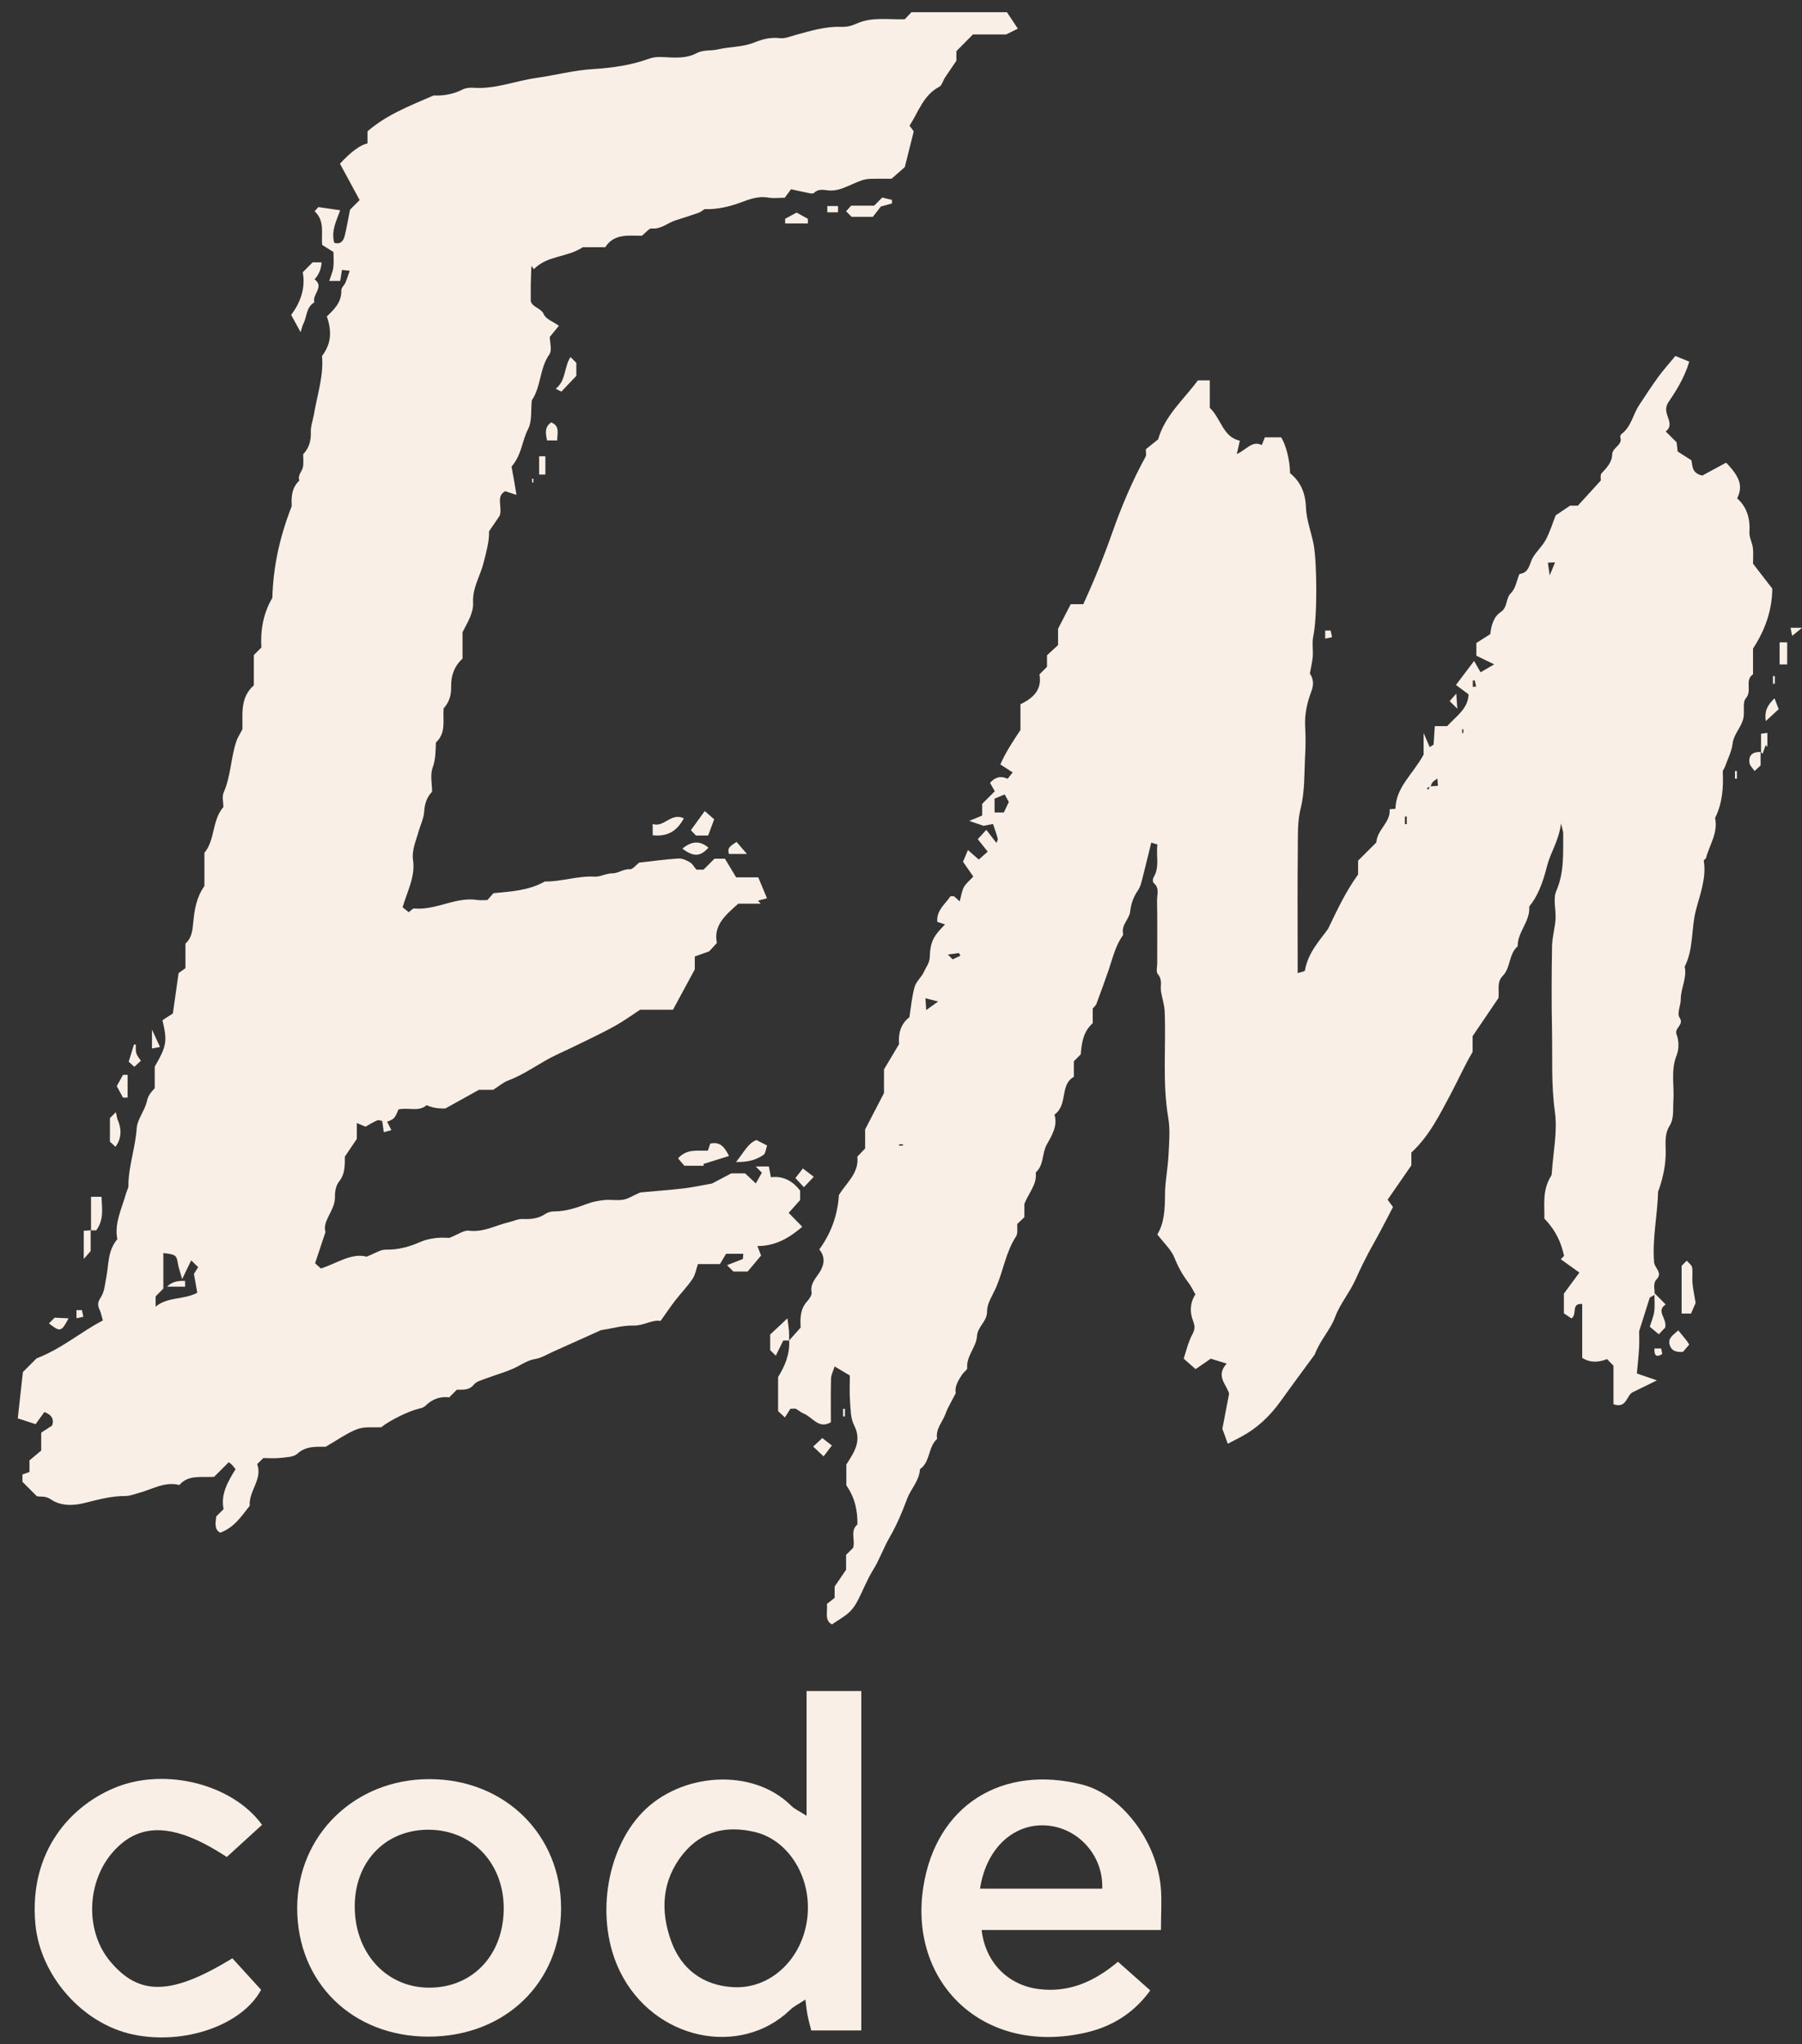 <?xml version="1.0" encoding="UTF-8"?> <svg xmlns="http://www.w3.org/2000/svg" width="82" height="93" viewBox="0 0 82 93" fill="none"><rect x="0" y="0" width="82" height="93" fill="#333333" stroke="none"/><path d="M75.281 58.91C75.212 58.952 75.143 58.992 75.072 59.033C75.072 59.033 74.59 60.558 74.59 60.559C74.59 60.819 74.602 61.078 74.586 61.336C74.564 61.714 74.52 62.091 74.486 62.483C74.711 62.561 74.987 62.656 75.397 62.798C74.972 63.005 74.65 63.163 74.327 63.322C73.997 63.45 74.054 64.096 73.421 63.884V62.131C73.307 62.015 73.212 61.916 73.129 61.83C72.7 62.002 72.323 61.983 71.998 61.775V59.323C71.469 59.277 71.789 59.807 71.507 59.979C71.407 59.911 71.296 59.835 71.165 59.747V58.85C71.395 58.538 71.623 58.229 71.87 57.894C71.575 57.683 71.3 57.484 71.023 57.287C71.073 57.237 71.124 57.185 71.174 57.135C71.042 56.54 70.814 55.999 70.276 55.434C70.297 54.888 70.161 54.163 70.579 53.505C70.607 53.461 70.614 53.401 70.617 53.349C70.676 52.422 70.88 51.477 70.755 50.576C70.581 49.326 70.65 48.087 70.624 46.844C70.598 45.578 70.605 44.311 70.626 43.044C70.633 42.636 70.757 42.23 70.785 41.82C70.814 41.39 70.66 40.9 70.817 40.537C71.193 39.673 71.124 38.793 71.134 37.906C71.134 37.828 71.101 37.751 71.035 37.462C70.925 38.275 70.56 38.772 70.404 39.379C70.257 39.948 70.073 40.562 69.716 41.073C69.67 41.141 69.583 41.212 69.588 41.276C69.626 41.931 69.049 42.403 69.063 43.047C68.648 43.405 68.752 44.023 68.375 44.404C68.109 44.674 68.225 45.037 68.19 45.4C67.825 45.936 67.445 46.5 67.011 47.139V47.855C66.638 48.486 66.359 49.124 66.034 49.734C65.524 50.69 65.042 51.682 64.224 52.433V53.017C63.83 53.587 63.488 54.08 63.144 54.578C63.235 54.703 63.299 54.789 63.389 54.91C63.099 55.46 62.812 56.032 62.497 56.589C62.193 57.123 61.92 57.683 61.671 58.234C61.405 58.825 60.978 59.309 60.751 59.925C60.544 60.492 60.077 60.955 59.826 61.623C59.349 62.274 58.808 63 58.281 63.737C57.776 64.442 57.185 64.987 56.478 65.364C56.289 65.464 56.099 65.561 55.871 65.68C55.786 65.447 55.707 65.23 55.624 64.999C55.719 64.501 55.821 63.972 55.93 63.407C55.835 63.002 55.295 62.617 55.818 62.034C55.536 61.946 55.282 61.868 55.097 61.811C54.797 62.017 54.573 62.172 54.405 62.286C54.234 62.136 54.077 61.998 53.864 61.809C53.969 61.496 54.063 61.068 54.262 60.696C54.386 60.464 54.377 60.323 54.291 60.094C54.139 59.697 54.141 59.284 54.396 58.886C54.293 58.71 54.203 58.511 54.073 58.343C53.809 57.998 53.608 57.631 53.444 57.221C53.295 56.848 52.962 56.549 52.664 56.158C52.984 55.639 53.012 54.991 53.015 54.322C53.017 53.741 53.141 53.162 53.171 52.58C53.2 52.006 53.257 51.414 53.162 50.856C52.887 49.242 53.067 47.62 52.998 46.004C52.986 45.71 52.884 45.419 52.834 45.125C52.787 44.858 52.918 44.574 52.685 44.316C52.599 44.22 52.659 43.986 52.659 43.815C52.659 42.866 52.668 41.915 52.652 40.966C52.647 40.698 52.778 40.392 52.493 40.166C52.45 40.131 52.452 39.979 52.49 39.919C52.784 39.447 52.599 38.93 52.668 38.421C52.578 38.392 52.502 38.368 52.388 38.332C52.244 38.916 52.109 39.486 51.962 40.053C51.923 40.207 51.876 40.37 51.788 40.498C51.58 40.797 51.468 41.104 51.426 41.478C51.39 41.808 51.027 42.066 51.102 42.46C51.107 42.487 51.114 42.525 51.102 42.544C50.764 43.01 50.64 43.563 50.46 44.093C50.28 44.622 50.087 45.148 49.891 45.672C49.864 45.746 49.788 45.803 49.725 45.877V46.548C49.295 46.928 49.221 47.442 49.179 47.967L48.866 48.28V48.989C48.209 49.352 48.614 50.258 47.983 50.707C48.142 51.212 47.864 51.657 47.632 52.073C47.406 52.479 47.513 53.005 47.131 53.337C47.2 53.876 46.821 54.244 46.614 54.77V55.373C46.514 55.47 46.41 55.57 46.289 55.684C46.277 55.864 46.33 56.103 46.237 56.245C45.774 56.953 45.658 57.792 45.334 58.551C45.177 58.917 44.913 59.291 44.916 59.659C44.92 60.131 44.484 60.34 44.458 60.784C44.429 61.284 43.967 61.685 44.012 62.238C44.019 62.318 43.872 62.404 43.81 62.494C43.602 62.791 43.426 63.102 43.493 63.377C43.305 63.751 43.13 64.025 43.023 64.325C42.887 64.7 42.56 65.014 42.643 65.462C42.256 65.803 42.332 66.383 41.977 66.741C41.938 66.783 41.863 66.821 41.86 66.864C41.824 67.377 41.445 67.737 41.281 68.18C41.056 68.781 40.807 69.378 40.491 69.922C40.205 70.411 40.027 70.946 39.728 71.426C39.448 71.876 39.26 72.382 39.011 72.852C38.909 73.044 38.776 73.234 38.613 73.374C38.387 73.572 38.119 73.72 37.858 73.898C37.507 73.712 37.666 73.335 37.63 72.968C37.742 72.88 37.877 72.775 37.98 72.692V72.178C38.162 71.91 38.316 71.684 38.501 71.412V70.736C38.634 70.603 38.734 70.503 38.817 70.42C38.938 70.057 38.663 69.651 39.018 69.352C39.023 68.738 38.917 68.155 38.513 67.573V66.626C38.855 66.081 39.239 65.566 38.864 64.835C38.698 64.511 38.708 64.088 38.679 63.706C38.65 63.337 38.672 62.964 38.672 62.575C38.458 62.447 38.254 62.326 37.98 62.165C37.918 62.364 37.822 62.539 37.816 62.717C37.797 63.377 37.809 64.039 37.809 64.703C37.244 65.032 36.969 64.459 36.565 64.305C36.442 64.259 36.34 64.155 36.221 64.093C36.176 64.069 36.108 64.09 35.967 64.09C35.908 64.183 35.815 64.328 35.716 64.484C35.579 64.356 35.502 64.283 35.408 64.197V62.644C35.714 62.152 35.948 61.607 35.91 60.981C36.084 60.784 36.261 60.589 36.433 60.395C36.409 59.961 36.416 59.553 36.724 59.209C36.828 59.093 36.954 58.915 36.931 58.789C36.864 58.398 37.111 58.169 37.289 57.892C37.512 57.544 37.567 57.183 37.282 56.841C37.832 56.087 38.119 55.256 38.174 54.369C38.511 53.802 39.096 53.38 39.014 52.618C39.13 52.497 39.246 52.374 39.367 52.248V51.383C39.685 50.771 39.931 50.296 40.226 49.727V48.65C40.441 48.291 40.65 47.941 40.912 47.501C40.88 47.101 40.937 46.614 41.381 46.279C41.457 45.806 41.495 45.338 41.621 44.895C41.69 44.647 41.938 44.453 42.045 44.209C42.14 43.993 42.301 43.813 42.309 43.538C42.333 42.84 42.474 42.591 43.004 42.055C42.894 42.019 42.805 41.989 42.651 41.938C42.605 41.407 43.025 41.122 43.248 40.776C43.36 40.776 43.398 40.764 43.416 40.778C43.48 40.828 43.538 40.888 43.67 41.009C43.739 40.76 43.765 40.541 43.862 40.359C43.948 40.195 44.111 40.072 44.29 39.877C44.131 39.647 43.995 39.45 43.822 39.203C43.879 39.07 43.952 38.897 44.047 38.672C44.23 38.833 44.363 38.95 44.538 39.104C44.669 38.989 44.788 38.883 44.946 38.745C44.795 38.556 44.662 38.387 44.494 38.176C44.607 38.053 44.714 37.936 44.882 37.752C45.053 37.972 45.193 38.152 45.341 38.345C45.36 38.29 45.416 38.214 45.4 38.154C45.35 37.948 45.274 37.747 45.189 37.486C44.989 37.523 44.793 37.559 44.754 37.568C44.565 37.504 44.422 37.455 44.105 37.346C44.451 37.203 44.562 37.158 44.693 37.102V36.572C44.878 36.387 45.074 36.191 45.269 35.996C45.181 35.842 45.115 35.726 45.051 35.614C45.285 35.346 45.551 35.284 45.85 35.429C45.915 35.348 45.986 35.261 46.085 35.14C45.928 35.04 45.756 34.929 45.521 34.777C45.753 34.248 46.071 33.752 46.436 33.211V32.036C47.01 31.768 47.431 31.37 47.3 30.68C47.437 30.544 47.539 30.443 47.644 30.336V29.811C47.807 29.662 47.974 29.506 48.147 29.347V28.604C48.372 28.168 48.543 27.837 48.723 27.486H49.295C49.788 26.414 50.218 25.354 50.599 24.274C51.022 23.067 51.518 21.89 52.135 20.766C52.172 20.7 52.141 20.597 52.141 20.438C52.301 20.31 52.5 20.149 52.701 19.988C53.01 18.904 53.85 18.195 54.509 17.305H55.052V18.552C55.572 19.051 55.645 19.881 56.419 20.049C56.374 20.246 56.34 20.398 56.281 20.654C56.732 20.458 56.976 20.026 57.418 20.249C57.475 20.106 57.515 20.007 57.558 19.896H58.295C58.516 20.225 58.697 20.934 58.704 21.525C59.173 21.909 59.403 22.407 59.427 23.086C59.448 23.662 59.683 24.239 59.787 24.828C59.925 25.617 59.951 28.047 59.762 28.938C59.698 29.24 59.759 29.567 59.736 29.88C59.717 30.118 59.655 30.355 59.605 30.639C59.752 30.851 59.802 31.116 59.679 31.439C59.484 31.953 59.36 32.485 59.391 33.049C59.415 33.479 59.415 33.913 59.391 34.343C59.347 35.154 59.382 35.991 59.188 36.767C59.04 37.364 59.064 37.936 59.057 38.517C59.036 40.214 59.05 41.912 59.05 43.609V44.271C59.208 44.218 59.372 44.197 59.38 44.152C59.527 43.3 60.118 42.716 60.438 42.247C60.9 41.288 61.254 40.537 61.8 39.784V39.154C62.096 38.859 62.361 38.594 62.63 38.325C62.663 37.74 63.291 37.412 63.235 36.817C63.358 36.807 63.413 36.802 63.502 36.793C63.517 35.813 64.29 35.23 64.781 34.33V33.344C64.921 33.669 64.99 33.828 65.057 33.987C65.116 33.949 65.177 33.913 65.236 33.875C65.253 33.605 65.272 33.334 65.291 33.035H65.854C66.264 32.578 66.802 32.252 66.828 31.588C66.638 31.446 66.451 31.309 66.252 31.161C66.553 30.765 66.814 30.419 67.078 30.07C67.18 30.248 67.275 30.412 67.374 30.583C67.564 30.473 67.728 30.378 67.993 30.224C67.654 30.06 67.424 29.947 67.182 29.83V29.251C67.396 29.114 67.602 28.983 67.815 28.848C67.86 28.45 67.965 28.061 68.295 27.84C68.617 27.626 68.501 27.232 68.759 26.977C68.968 26.772 69.02 26.405 69.142 26.111C69.602 26.061 69.588 25.634 69.761 25.349C69.932 25.069 70.19 24.839 70.342 24.552C70.529 24.203 70.645 23.816 70.79 23.447C70.992 23.311 71.194 23.174 71.448 23.003H71.801C72.162 22.607 72.479 22.258 72.845 21.859C72.85 21.791 72.809 21.603 72.882 21.527C73.118 21.283 73.357 21.013 73.361 20.692C73.364 20.339 73.858 20.263 73.73 19.884C73.718 19.846 73.753 19.769 73.789 19.741C74.234 19.411 74.306 18.856 74.59 18.43C74.875 18.002 75.153 17.566 75.456 17.151C75.687 16.835 75.952 16.543 76.237 16.195C76.448 16.28 76.643 16.361 76.871 16.453C76.64 17.217 76.242 17.819 75.942 18.27C75.54 18.809 76.292 19.226 75.801 19.63C75.964 19.793 76.126 19.955 76.294 20.123C76.31 20.253 76.325 20.389 76.343 20.541C76.546 20.671 76.754 20.804 76.967 20.939C77.025 21.202 76.977 21.527 77.465 21.634C77.772 21.468 78.17 21.252 78.547 21.048C79.186 21.71 79.316 22.118 79.05 22.673C79.496 23.067 79.648 23.598 79.608 24.213C79.593 24.443 79.733 24.68 79.764 24.918C79.793 25.145 79.771 25.378 79.771 25.643C80.04 25.992 80.327 26.364 80.647 26.777C80.644 27.728 80.339 28.64 79.771 29.505V30.677C79.376 30.941 79.745 31.418 79.449 31.762C79.266 31.977 79.418 32.386 79.319 32.729C79.205 33.128 78.891 33.408 78.841 33.835C78.797 34.197 78.614 34.542 78.49 34.893C78.464 34.968 78.391 35.04 78.394 35.111C78.429 35.837 78.377 36.547 78.044 37.213C78.191 37.882 77.793 38.428 77.634 39.03C77.622 39.078 77.525 39.122 77.53 39.156C77.658 39.953 77.356 40.686 77.167 41.428C76.953 42.271 77.069 43.177 76.661 43.977C76.776 44.493 76.483 44.956 76.483 45.459C76.483 45.741 76.303 46.107 76.424 46.285C76.662 46.636 76.171 46.75 76.294 47.065C76.401 47.34 76.408 47.727 76.298 47.998C76.017 48.694 76.196 49.397 76.147 50.092C76.12 50.477 76.189 50.873 75.969 51.228C75.75 51.582 75.791 51.978 75.798 52.365C75.808 52.975 75.679 53.562 75.482 54.134C75.473 54.16 75.452 54.182 75.452 54.208C75.425 55.28 75.183 56.338 75.269 57.418C75.29 57.685 75.665 57.902 75.397 58.184C75.174 58.416 75.335 58.677 75.279 58.917L75.281 58.91ZM65.006 35.681C65.035 35.712 65.064 35.742 65.092 35.773C65.194 35.766 65.294 35.758 65.433 35.749C65.424 35.628 65.419 35.535 65.41 35.419C65.248 35.522 65.127 35.602 65.108 35.783C65.096 35.771 65.085 35.761 65.073 35.749C65.026 35.789 64.98 35.828 64.931 35.87C64.95 35.889 64.968 35.906 64.987 35.925C65.026 35.879 65.066 35.832 65.004 35.683L65.006 35.681ZM45.258 36.333V36.961H45.68C45.772 36.767 45.86 36.58 45.907 36.484C45.813 36.312 45.751 36.2 45.718 36.141C45.523 36.222 45.404 36.273 45.258 36.333ZM42.691 45.561C42.378 45.481 42.275 45.456 42.112 45.414C42.128 45.651 42.136 45.801 42.147 45.952C42.288 45.85 42.397 45.772 42.691 45.561ZM43.352 43.644C43.469 43.589 43.587 43.533 43.704 43.478C43.682 43.438 43.659 43.397 43.637 43.357C43.483 43.378 43.331 43.398 43.132 43.426L43.352 43.646V43.644ZM70.436 25.598C70.46 25.769 70.482 25.921 70.519 26.179C70.629 25.909 70.691 25.757 70.762 25.582C70.652 25.587 70.576 25.591 70.436 25.598ZM63.929 37.493H64.015V37.147H63.929V37.493ZM67.023 31.249C67.073 31.242 67.123 31.237 67.172 31.23C67.149 31.137 67.127 31.043 67.104 30.948C67.077 30.953 67.049 30.957 67.021 30.962V31.249H67.023ZM40.914 52.059V52.116H41.087V52.059H40.914ZM66.534 33.349H66.591V33.176H66.534V33.349Z" fill="#F9EFE6"></path><path d="M13.274 23.035C13.269 22.765 13.21 22.25 13.622 21.858C13.532 21.61 13.752 21.446 13.788 21.237C13.821 21.044 13.795 20.84 13.795 20.665C14.08 20.366 14.158 20.03 14.144 19.655C14.134 19.382 14.241 19.118 14.284 18.858C14.436 17.965 14.735 17.085 14.654 16.196C15.079 15.633 15.105 15.064 14.872 14.396C15.179 14.098 15.553 13.766 15.532 13.204C15.527 13.091 15.669 12.977 15.72 12.854C15.791 12.692 15.841 12.521 15.914 12.317C15.75 12.3 15.672 12.291 15.56 12.279C15.534 12.448 15.51 12.607 15.482 12.782H14.981C15.052 12.562 15.14 12.376 15.167 12.18C15.198 11.956 15.174 11.724 15.174 11.465C15.02 11.368 14.86 11.268 14.662 11.143C14.607 10.652 14.801 10.054 14.315 9.61C14.37 9.549 14.426 9.489 14.488 9.421C14.815 9.468 15.147 9.516 15.479 9.565C15.316 10.04 15.057 10.496 15.21 11.046C15.504 11.131 15.631 10.956 15.688 10.721C15.778 10.35 15.841 9.974 15.928 9.539C16.039 9.428 16.203 9.264 16.365 9.101C16.063 8.543 15.76 7.983 15.47 7.447C15.972 6.904 16.39 6.596 16.723 6.522V5.974C17.579 5.233 18.587 4.837 19.736 4.342C20.075 4.363 20.587 4.315 21.067 4.064C21.206 3.993 21.392 3.983 21.553 3.993C22.535 4.062 23.443 3.684 24.381 3.549C25.251 3.426 26.11 3.196 26.981 3.143C27.866 3.087 28.717 2.97 29.552 2.665C29.83 2.563 30.169 2.596 30.477 2.612C30.9 2.633 31.326 2.619 31.694 2.422C32.015 2.249 32.347 2.323 32.662 2.249C33.217 2.117 33.796 2.15 34.34 1.927C34.69 1.784 35.072 1.687 35.475 1.735C35.718 1.765 35.948 1.661 36.187 1.595C36.868 1.409 37.556 1.194 38.282 1.222C38.529 1.231 38.751 1.179 38.994 1.068C39.681 0.759 40.432 0.9 41.171 0.876C41.262 0.779 41.363 0.674 41.475 0.555H45.821C45.975 0.786 46.123 1.011 46.317 1.305C46.191 1.367 46.059 1.431 45.783 1.568H44.274C44.032 1.811 43.788 2.057 43.52 2.328V2.764C43.33 3.046 43.159 3.291 42.995 3.54C42.906 3.675 42.865 3.882 42.744 3.946C42.013 4.33 41.8 5.086 41.389 5.717C41.468 5.826 41.532 5.912 41.58 5.976C41.451 6.489 41.326 6.987 41.172 7.604C41.058 7.705 40.842 7.893 40.567 8.133C40.407 8.133 40.151 8.133 39.893 8.133C39.319 8.133 39.324 8.144 38.566 8.474C38.292 8.593 38.011 8.695 37.689 8.662C37.482 8.642 37.25 8.574 37.042 8.775C36.97 8.844 36.743 8.763 36.588 8.737C36.399 8.704 36.215 8.657 35.997 8.609C35.886 8.757 35.784 8.894 35.708 8.996C35.414 8.996 35.177 9.031 34.956 8.989C34.52 8.908 34.109 9.062 33.742 9.198C33.188 9.404 32.645 9.534 32.062 9.513C31.969 9.572 31.886 9.648 31.785 9.682C31.433 9.807 31.077 9.916 30.721 10.031C30.366 10.147 30.079 10.44 29.652 10.395C29.533 10.383 29.39 10.583 29.211 10.723C28.639 10.735 27.955 10.6 27.543 11.245H26.521C25.804 11.726 24.905 11.61 24.295 12.246C24.257 12.198 24.219 12.148 24.181 12.099C24.172 12.376 24.158 12.654 24.153 12.931C24.148 13.19 24.153 13.449 24.153 13.707C24.248 14.001 24.618 14.001 24.751 14.307C24.843 14.518 25.165 14.63 25.434 14.82C25.285 15 25.165 15.147 25.018 15.327C25.018 15.57 25.132 15.937 24.997 16.127C24.546 16.765 24.627 17.59 24.2 18.21C24.151 18.658 24.219 19.159 24.027 19.529C23.754 20.055 23.744 20.689 23.277 21.228C23.301 21.36 23.342 21.569 23.379 21.78C23.417 21.991 23.45 22.203 23.502 22.515C23.287 22.444 23.17 22.406 22.99 22.347C22.549 22.58 22.877 23.064 22.737 23.464C22.61 23.654 22.456 23.879 22.253 24.174C22.271 24.611 22.131 25.102 22.003 25.611C21.852 26.209 21.491 26.743 21.529 27.421C21.553 27.867 21.271 28.33 21.047 28.762V29.964C20.673 30.304 20.521 30.736 20.53 31.22C20.537 31.596 20.461 31.929 20.186 32.228C20.143 32.747 20.317 33.342 19.835 33.779C19.821 34.168 19.826 34.541 19.686 34.928C19.567 35.257 19.662 35.665 19.662 36.016C19.406 36.287 19.325 36.583 19.301 36.934C19.28 37.245 19.124 37.547 19.04 37.855C18.924 38.275 18.73 38.678 18.796 39.138C18.901 39.88 18.545 40.516 18.32 41.275C18.36 41.307 18.462 41.389 18.599 41.499C18.683 41.441 18.775 41.321 18.856 41.33C19.843 41.42 20.73 40.787 21.724 40.943C21.864 40.965 22.011 40.946 22.179 40.946C22.262 40.851 22.357 40.744 22.454 40.635C23.246 40.556 24.041 40.523 24.796 40.101C25.527 40.12 26.283 39.836 27.082 39.881C27.31 39.893 27.588 39.729 27.872 39.731C28.141 39.731 28.366 39.523 28.665 39.546C28.79 39.555 28.93 39.363 29.085 39.243C29.656 39.179 30.261 39.096 30.867 39.057C31.04 39.045 31.238 39.136 31.395 39.228C31.514 39.297 31.588 39.444 31.689 39.563H32.015L32.513 39.065H32.987C33.188 39.397 33.353 39.67 33.499 39.914H34.505C34.619 40.187 34.742 40.481 34.901 40.865C34.792 40.894 34.641 40.936 34.491 40.976C34.532 41.02 34.576 41.067 34.617 41.112H33.594C33.042 41.61 32.451 42.078 32.622 42.9C32.456 43.079 32.32 43.226 32.271 43.28C31.984 43.382 31.808 43.444 31.616 43.512V44.101C31.231 44.815 30.937 45.356 30.624 45.935H29.13C28.762 46.176 28.411 46.43 28.038 46.642C27.597 46.893 27.139 47.112 26.686 47.336C26.233 47.559 25.775 47.775 25.317 47.989C24.566 48.342 23.908 48.864 23.123 49.156C22.898 49.241 22.706 49.412 22.445 49.578H21.797C21.22 49.899 20.749 50.16 20.262 50.43C19.918 50.436 19.637 50.385 19.416 50.278C19.041 50.596 18.594 50.369 18.134 50.471C18.082 50.577 18.034 50.741 17.931 50.859C17.854 50.95 17.709 50.987 17.617 51.035C17.677 51.154 17.736 51.268 17.809 51.412C17.681 51.448 17.605 51.471 17.466 51.51C17.441 51.334 17.418 51.178 17.392 50.997C17.321 50.987 17.228 50.94 17.168 50.968C16.976 51.052 16.797 51.165 16.632 51.256C16.521 51.21 16.405 51.161 16.237 51.09V51.813C16.026 52.124 15.871 52.352 15.693 52.617C15.689 52.985 15.717 53.393 15.427 53.756C15.288 53.929 15.235 54.214 15.242 54.446C15.259 55.066 14.654 55.53 14.811 56.05C14.63 56.591 14.488 57.018 14.338 57.469C14.391 57.519 14.476 57.596 14.6 57.708C15.306 57.487 15.99 56.985 16.685 57.169C17.057 57.025 17.308 56.845 17.553 56.85C18.122 56.862 18.632 56.722 19.14 56.494C19.358 56.398 19.605 56.349 19.843 56.321C20.099 56.292 20.36 56.315 20.449 56.315C20.844 56.161 21.105 55.96 21.337 55.989C22.006 56.074 22.57 55.735 23.177 55.597C23.377 55.55 23.581 55.443 23.802 55.455C24.169 55.474 24.513 55.435 24.829 55.218C24.935 55.148 25.083 55.111 25.213 55.111C25.74 55.11 26.226 54.954 26.713 54.767C26.962 54.672 27.237 54.622 27.503 54.594C27.789 54.565 28.084 54.626 28.364 54.577C28.593 54.537 28.803 54.394 29.023 54.299C29.071 54.278 29.122 54.25 29.173 54.245C29.811 54.185 30.451 54.14 31.087 54.067C31.495 54.02 31.898 53.931 32.401 53.842C32.615 53.73 32.923 53.568 33.277 53.381H33.907C34.047 53.512 34.187 53.642 34.394 53.837C34.496 53.657 34.565 53.535 34.669 53.35C34.621 53.301 34.505 53.185 34.386 53.066H34.987C35.01 53.187 35.041 53.345 35.08 53.557C35.642 53.483 36.08 53.732 36.41 54.169V54.594C36.208 54.819 36.059 54.987 35.888 55.177C36.088 55.383 36.277 55.573 36.508 55.81C35.893 56.335 35.279 56.684 34.465 56.688C34.531 56.856 34.569 56.952 34.634 57.118C34.481 57.302 34.282 57.537 34.021 57.846H33.373C33.302 57.775 33.22 57.694 33.084 57.557C33.334 57.459 33.557 57.373 33.806 57.276C33.81 57.229 33.815 57.151 33.824 57.039H33.039C32.963 57.167 32.868 57.328 32.761 57.507H31.76C31.678 57.739 31.642 57.991 31.514 58.181C31.282 58.526 30.987 58.826 30.731 59.157C30.517 59.433 30.323 59.724 30.058 60.095C29.702 60.016 29.296 60.318 28.809 60.304C28.349 60.292 27.884 60.431 27.343 60.515C26.67 60.818 25.918 61.157 25.165 61.494C24.898 61.613 24.636 61.779 24.355 61.826C24.043 61.877 23.809 62.03 23.543 62.17C23.099 62.403 22.599 62.526 22.127 62.707C21.928 62.783 21.685 62.84 21.562 62.991C21.337 63.266 21.064 63.214 20.787 63.224C20.685 63.326 20.583 63.428 20.442 63.57C20.049 63.518 19.672 63.639 19.36 63.954C19.289 64.025 19.173 64.061 19.071 64.083C18.627 64.18 17.7 64.631 17.356 64.929C16.984 64.951 16.587 64.891 16.26 65.015C15.788 65.193 15.366 65.504 14.82 65.817C14.453 65.831 13.954 65.748 13.523 66.139C13.35 66.296 13.013 66.294 12.747 66.326C12.493 66.355 12.232 66.332 11.98 66.332C11.891 66.421 11.81 66.502 11.703 66.609C11.961 67.29 11.312 67.829 11.364 68.502C10.991 68.969 10.669 69.487 10.024 69.726C9.748 69.593 9.801 69.287 9.841 68.988C9.947 68.882 10.049 68.78 10.175 68.654C10.033 67.976 10.368 67.406 10.718 66.839C10.649 66.752 10.602 66.683 10.545 66.628C10.488 66.573 10.418 66.531 10.406 66.523C10.144 66.785 9.905 67.024 9.741 67.188C9.089 67.214 8.558 67.095 8.163 67.558C7.483 67.382 6.892 67.776 6.263 67.935C6.085 67.98 5.905 68.058 5.715 68.058C5.077 68.054 4.477 68.217 3.862 68.372C3.365 68.499 2.771 68.53 2.316 68.212C2.067 68.037 1.835 68.108 1.676 68.066C1.427 67.817 1.227 67.617 1.021 67.411V67.081C1.127 67.043 1.225 67.005 1.341 66.963V66.438C1.531 66.279 1.727 66.115 1.875 65.99V65.176C2.019 65.084 2.176 64.981 2.371 64.854C2.468 64.583 2.368 64.365 2.019 64.239C1.882 64.427 1.746 64.612 1.619 64.789C1.351 64.702 1.123 64.628 0.809 64.526C0.883 63.848 0.962 63.138 1.042 62.419C1.281 62.18 1.524 61.936 1.663 61.798C2.836 61.343 3.673 60.591 4.681 60.073C4.624 59.881 4.596 59.72 4.529 59.578C4.437 59.381 4.444 59.236 4.575 59.041C4.757 58.769 4.773 58.432 4.837 58.111C4.951 57.538 4.892 56.902 5.338 56.375C5.194 55.644 5.55 54.968 5.746 54.261C5.773 54.159 5.844 54.059 5.844 53.958C5.839 53.068 6.162 52.226 6.219 51.339C6.247 50.912 6.598 50.515 6.69 50.079C6.745 49.821 6.878 49.687 7.041 49.505V48.527C7.587 47.576 7.621 47.37 7.392 46.414C7.552 46.309 7.725 46.196 7.867 46.105C7.953 45.489 8.035 44.915 8.128 44.265C8.206 44.212 8.348 44.111 8.439 44.047V42.927C8.731 42.664 8.761 42.321 8.795 41.951C8.849 41.391 8.937 40.822 9.302 40.308V38.797C9.8 38.197 9.637 37.326 10.166 36.711C10.166 36.503 10.095 36.244 10.178 36.052C10.51 35.298 10.5 34.469 10.763 33.703C10.814 33.553 10.908 33.416 11.03 33.179C11.058 32.55 10.892 31.758 11.551 31.177V29.801C11.655 29.697 11.757 29.595 11.895 29.457C11.845 28.688 11.973 27.915 12.393 27.199C12.432 25.842 12.694 24.517 13.273 23.03L13.274 23.035ZM7.433 57.006V58.624C7.274 58.783 7.174 58.883 7.082 58.975V59.444C7.64 58.98 8.342 59.146 8.977 58.812C8.934 58.572 8.883 58.289 8.825 57.952C8.856 57.901 8.927 57.791 9.017 57.647C8.897 57.53 8.804 57.438 8.7 57.338C8.576 57.594 8.47 57.815 8.289 58.192C8.194 57.856 8.13 57.684 8.099 57.504C8.031 57.101 8.016 57.073 7.433 57.006Z" fill="#F9EFE6"></path><path d="M14.636 11.934C14.618 12.232 14.511 12.491 14.315 12.71C14.782 13.057 14.182 13.399 14.308 13.752C13.924 13.972 13.973 14.414 13.798 14.743C13.76 14.814 13.746 14.897 13.679 15.111C13.47 14.727 13.374 14.554 13.25 14.328C13.674 13.757 13.91 13.104 13.777 12.386C13.945 12.217 14.087 12.075 14.227 11.934H14.636Z" fill="#F9EFE6"></path><path d="M33.175 52.589C32.764 52.717 32.385 52.834 32.007 52.952C32.015 52.979 32.022 53.005 32.031 53.033H31.142C31.058 52.934 30.954 52.813 30.855 52.699C31.253 52.245 31.739 52.369 32.212 52.345C32.244 52.253 32.276 52.153 32.321 52.025C32.802 51.918 32.99 52.233 33.175 52.589Z" fill="#F9EFE6"></path><path d="M76.522 57.585L76.755 57.352C76.841 57.455 76.98 57.547 76.999 57.661C77.037 57.884 76.993 58.121 77.014 58.349C77.038 58.617 77.095 58.882 77.159 59.276C77.128 59.348 77.044 59.54 76.95 59.758H76.522V57.587V57.585Z" fill="#F9EFE6"></path><path d="M38.752 9.863C38.637 9.747 38.576 9.687 38.5 9.611C38.569 9.535 38.64 9.458 38.733 9.357H39.778C39.905 9.229 40.006 9.128 40.146 8.988C40.275 9.019 40.433 9.057 40.59 9.095C40.59 9.149 40.59 9.203 40.588 9.256C40.452 9.294 40.313 9.332 40.082 9.396C39.987 9.519 39.831 9.721 39.721 9.863H38.754H38.752Z" fill="#F9EFE6"></path><path d="M35.904 60.984H35.642C35.529 61.211 35.417 61.442 35.301 61.676C35.213 61.587 35.132 61.506 35.047 61.422V60.711C35.261 60.509 35.498 60.286 35.832 59.975C35.868 60.262 35.894 60.41 35.904 60.561C35.913 60.702 35.906 60.844 35.906 60.986L35.904 60.984Z" fill="#F9EFE6"></path><path d="M33.492 52.862C33.869 52.403 34.035 52.014 34.42 51.863C34.585 51.946 34.727 52.021 34.906 52.112C34.853 52.257 34.842 52.474 34.735 52.544C34.429 52.75 34.08 52.875 33.492 52.864V52.862Z" fill="#F9EFE6"></path><path d="M75.281 58.824C75.506 59.052 75.646 59.192 75.795 59.343C75.337 59.654 75.871 59.965 75.774 60.395C75.734 60.437 75.627 60.549 75.484 60.701C75.34 60.582 75.221 60.482 75.072 60.357C75.143 60.127 75.242 59.904 75.275 59.673C75.309 59.424 75.283 59.166 75.283 58.822L75.281 58.824Z" fill="#F9EFE6"></path><path d="M4.142 55.975V54.445H4.619C4.64 54.962 4.739 55.496 4.376 55.975H4.141H4.142Z" fill="#F9EFE6"></path><path d="M29.701 37.998V37.486C30.218 37.664 30.526 36.95 31.117 37.227C30.801 37.825 30.355 38.072 29.701 37.998Z" fill="#F9EFE6"></path><path d="M32.224 38.011H31.667C31.595 37.934 31.517 37.851 31.438 37.768C31.635 37.496 31.833 37.221 32.069 36.897C32.229 37.036 32.347 37.14 32.499 37.273C32.404 37.529 32.312 37.776 32.224 38.011Z" fill="#F9EFE6"></path><path d="M5.253 52.172C5.173 52.098 5.094 52.024 5.002 51.937V50.865C5.078 50.789 5.139 50.729 5.272 50.596C5.296 50.703 5.318 50.81 5.343 50.919C5.515 51.284 5.572 51.747 5.253 52.171V52.172Z" fill="#F9EFE6"></path><path d="M25.961 16.242L26.226 16.507V17.098C25.975 17.362 25.768 17.582 25.546 17.815C25.495 17.789 25.427 17.756 25.287 17.687C25.768 17.309 25.66 16.695 25.961 16.244V16.242Z" fill="#F9EFE6"></path><path d="M76.37 60.522C76.533 60.72 76.642 60.852 76.747 60.985C76.78 61.026 76.806 61.075 76.867 61.17C76.775 61.277 76.671 61.398 76.585 61.5C76.277 61.524 76.049 61.46 75.973 61.158C75.904 60.881 76.103 60.762 76.37 60.522Z" fill="#F9EFE6"></path><path d="M31.051 38.608C31.485 38.245 31.858 38.245 32.238 38.562C31.869 38.975 31.564 38.992 31.051 38.608Z" fill="#F9EFE6"></path><path d="M36.251 9.672C36.449 9.781 36.607 9.869 36.762 9.955V10.165H35.728V9.952C35.888 9.865 36.048 9.779 36.249 9.672H36.251Z" fill="#F9EFE6"></path><path d="M5.314 49.41C5.423 49.211 5.512 49.054 5.598 48.898H5.807V49.932H5.595C5.508 49.773 5.422 49.612 5.314 49.412V49.41Z" fill="#F9EFE6"></path><path d="M4.124 55.969V56.918C4.048 57.004 3.963 57.101 3.812 57.272V55.995C3.913 55.986 4.018 55.977 4.124 55.969Z" fill="#F9EFE6"></path><path d="M25.357 20.036H24.892C24.835 19.732 24.761 19.436 25.084 19.215C25.495 19.386 25.349 19.72 25.357 20.036Z" fill="#F9EFE6"></path><path d="M80.938 32.265C80.829 32.366 80.636 32.542 80.35 32.805C80.285 32.316 80.447 32.065 80.75 31.768C80.796 31.892 80.845 32.017 80.94 32.265H80.938Z" fill="#F9EFE6"></path><path d="M80.117 34.212V34.822C80.039 34.893 79.956 34.971 79.842 35.076C79.76 34.952 79.626 34.834 79.608 34.7C79.56 34.34 79.776 34.197 80.117 34.212Z" fill="#F9EFE6"></path><path d="M37.004 65.807C37.18 65.645 37.28 65.55 37.419 65.422C37.559 65.531 37.685 65.629 37.854 65.761C37.735 65.916 37.626 66.06 37.477 66.255C37.313 66.101 37.199 65.992 37.002 65.807H37.004Z" fill="#F9EFE6"></path><path d="M81.326 30.227H80.981V29.221H81.326V30.227Z" fill="#F9EFE6"></path><path d="M36.581 54.009C36.418 53.832 36.323 53.732 36.195 53.594C36.304 53.454 36.403 53.328 36.534 53.158C36.69 53.278 36.833 53.386 37.029 53.535C36.875 53.699 36.766 53.813 36.581 54.011V54.009Z" fill="#F9EFE6"></path><path d="M2.227 60.206C2.306 60.127 2.384 60.049 2.488 59.945C2.674 59.954 2.882 59.964 3.119 59.976C2.792 60.597 2.74 60.607 2.227 60.206Z" fill="#F9EFE6"></path><path d="M33.99 38.849H33.172C33.069 38.534 33.297 38.462 33.516 38.301C33.644 38.45 33.758 38.581 33.99 38.849Z" fill="#F9EFE6"></path><path d="M6.179 47.519C6.186 47.654 6.165 47.796 6.205 47.92C6.243 48.041 6.34 48.145 6.412 48.259C6.295 48.366 6.21 48.444 6.11 48.534C6.042 48.472 5.965 48.399 5.857 48.3C5.935 48.048 6.016 47.782 6.098 47.516C6.125 47.516 6.153 47.517 6.181 47.519H6.179Z" fill="#F9EFE6"></path><path d="M24.533 20.758H24.818V21.589H24.533V20.758Z" fill="#F9EFE6"></path><path d="M80.137 34.213V33.38C80.23 33.367 80.306 33.355 80.424 33.34V33.98C80.4 33.95 80.375 33.922 80.351 33.893C80.301 34.028 80.252 34.163 80.202 34.298C80.18 34.27 80.159 34.24 80.137 34.213Z" fill="#F9EFE6"></path><path d="M6.916 46.84C7.087 47.212 7.175 47.398 7.282 47.63C7.144 47.656 7.047 47.673 6.916 47.699V46.84Z" fill="#F9EFE6"></path><path d="M37.647 9.658V9.373H38.134V9.658H37.647Z" fill="#F9EFE6"></path><path d="M75.284 61.346H75.592C75.609 61.434 75.623 61.51 75.641 61.6C75.411 61.733 75.269 61.731 75.284 61.346Z" fill="#F9EFE6"></path><path d="M65.967 31.897C66.067 31.783 66.138 31.701 66.268 31.553C66.283 31.776 66.293 31.926 66.316 32.241C66.14 32.068 66.06 31.99 65.967 31.897Z" fill="#F9EFE6"></path><path d="M60.301 28.686H60.551C60.571 28.774 60.59 28.869 60.615 28.988C60.503 29.011 60.427 29.026 60.303 29.052V28.686H60.301Z" fill="#F9EFE6"></path><path d="M82.002 28.561C81.793 28.732 81.698 28.809 81.553 28.927C81.52 28.761 81.504 28.685 81.478 28.561H82.002Z" fill="#F9EFE6"></path><path d="M3.479 59.603H3.729C3.748 59.692 3.767 59.787 3.793 59.906C3.681 59.928 3.605 59.944 3.48 59.97V59.603H3.479Z" fill="#F9EFE6"></path><path d="M78.951 35.424V35.078H79.038V35.424H78.951Z" fill="#F9EFE6"></path><path d="M38.363 64.438V64.092H38.45V64.438H38.363Z" fill="#F9EFE6"></path><path d="M80.764 30.758V31.104H80.678V30.758H80.764Z" fill="#F9EFE6"></path><path d="M24.215 21.952V21.779H24.272V21.952H24.215Z" fill="#F9EFE6"></path><path d="M8.423 58.275V58.536H7.602C7.787 58.338 8.061 58.251 8.423 58.275Z" fill="#F9EFE6"></path><path d="M39.191 92.371H36.916C36.852 92.111 36.791 91.9 36.748 91.684C36.712 91.498 36.695 91.307 36.648 90.967C36.352 91.164 36.129 91.269 35.962 91.43C33.687 93.621 29.756 92.813 28.219 89.703C27.06 87.359 27.577 84.164 29.232 82.45C30.974 80.643 34.248 80.391 36.012 82.157C36.143 82.29 36.33 82.368 36.703 82.607V76.93H39.193V92.372L39.191 92.371ZM36.764 86.744C36.752 85.112 35.742 83.675 34.356 83.345C33.08 83.041 31.939 83.286 31.088 84.335C30.11 85.54 30.039 86.936 30.547 88.325C31.009 89.586 31.991 90.322 33.356 90.402C35.237 90.512 36.781 88.83 36.764 86.744Z" fill="#F9EFE6"></path><path d="M19.505 92.653C16.039 92.658 13.517 90.19 13.524 86.798C13.53 83.479 16.153 80.929 19.553 80.938C22.976 80.944 25.54 83.472 25.531 86.832C25.523 90.198 22.986 92.648 19.505 92.653ZM22.921 86.903C22.964 84.813 21.526 83.259 19.527 83.24C17.598 83.221 16.196 84.618 16.144 86.611C16.087 88.769 17.518 90.4 19.486 90.425C21.46 90.449 22.878 88.997 22.921 86.903Z" fill="#F9EFE6"></path><path d="M52.827 87.801H44.669C44.836 89.29 45.883 90.308 47.245 90.486C48.632 90.666 49.778 90.163 50.874 89.247C51.367 89.684 51.83 90.094 52.343 90.55C51.571 91.62 50.549 92.211 49.401 92.472C44.751 93.532 41.337 90.197 42.016 85.844C42.595 82.128 45.6 80.266 49.242 81.186C51.007 81.632 52.623 83.715 52.82 85.846C52.874 86.434 52.829 87.029 52.829 87.801H52.827ZM44.597 85.921H50.157C50.215 84.434 49.09 83.18 47.669 83.051C46.16 82.912 44.873 84.067 44.597 85.921Z" fill="#F9EFE6"></path><path d="M11.925 83.017C11.405 83.492 10.855 83.992 10.319 84.481C7.967 82.936 6.378 82.87 5.163 84.225C3.932 85.598 3.864 87.852 5.01 89.225C6.331 90.806 7.782 90.794 10.575 89.09C10.993 89.55 11.441 90.039 11.882 90.523C11.011 92.139 8.376 93.047 6.055 92.556C3.719 92.061 1.823 89.85 1.61 87.534C1.302 84.184 3.27 82.085 5.346 81.283C7.578 80.42 10.594 81.179 11.925 83.019V83.017Z" fill="#F9EFE6"></path></svg> 
